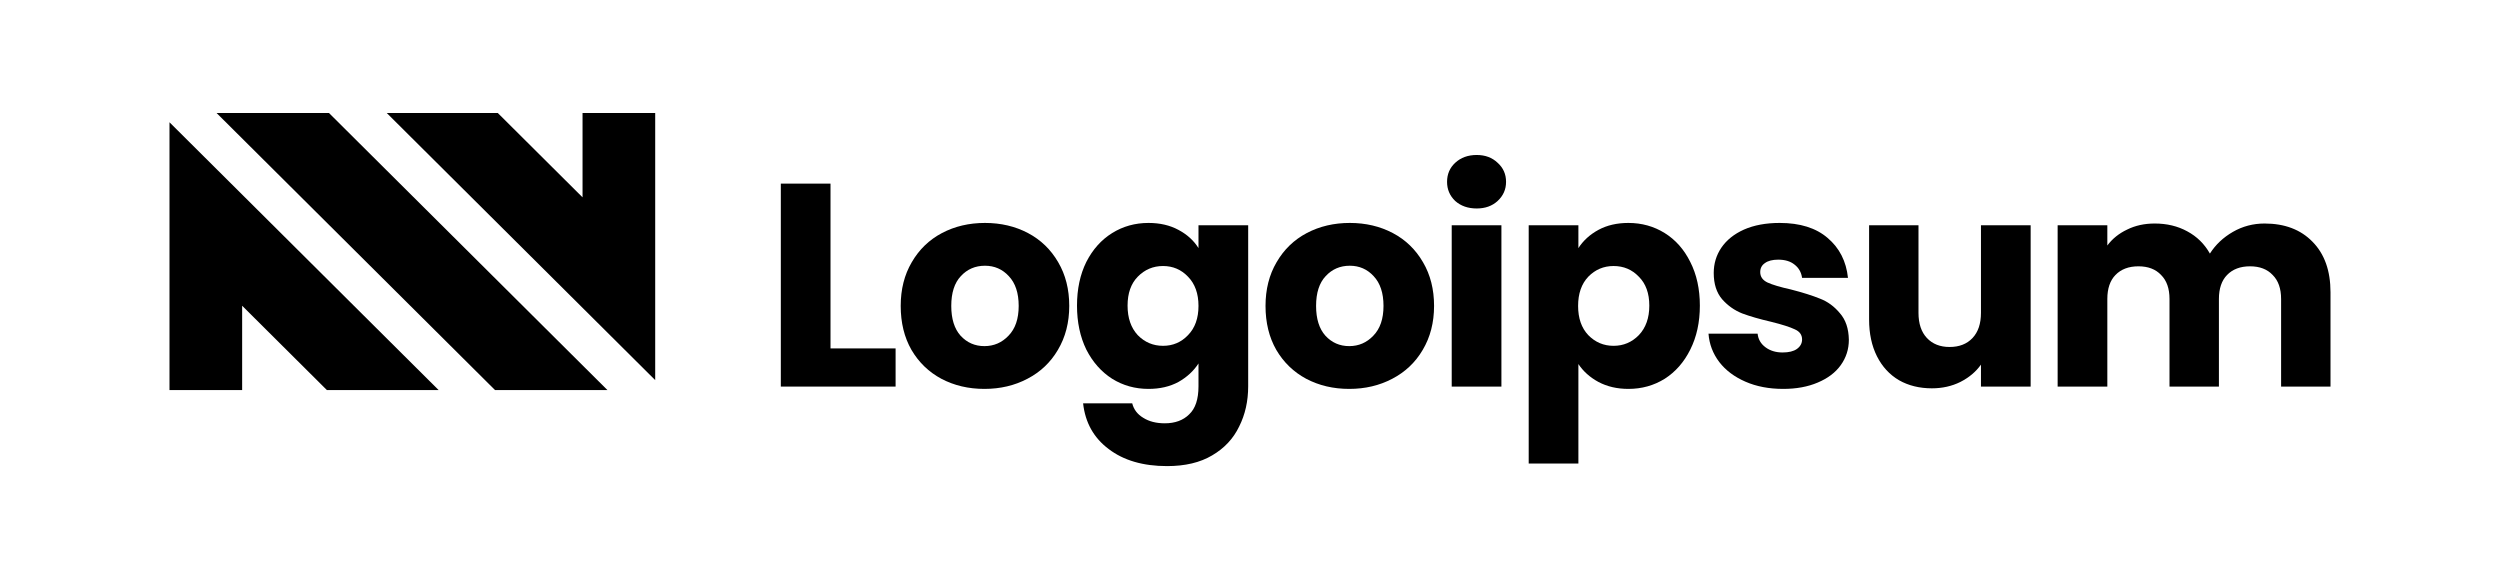 <svg width="177" height="41" viewBox="0 0 177 41" fill="none" xmlns="http://www.w3.org/2000/svg">
<path d="M35.049 27.618H43.008L23.291 8H15.332L35.049 27.618Z" fill="black"/>
<path d="M27.381 8L46.388 26.912V8H41.244V13.971L35.243 8L27.381 8Z" fill="black"/>
<path d="M12 8.657V27.618H17.144V21.647L23.144 27.618H31.057L12 8.657Z" fill="black"/>
<path d="M58.8 24.668H63.408V27.37H55.282V13H58.8V24.668Z" fill="black"/>
<path d="M69.695 27.534C68.57 27.534 67.555 27.295 66.65 26.818C65.758 26.34 65.052 25.658 64.531 24.771C64.023 23.884 63.77 22.846 63.77 21.659C63.77 20.485 64.03 19.455 64.551 18.568C65.073 17.667 65.786 16.978 66.691 16.5C67.596 16.023 68.611 15.784 69.736 15.784C70.861 15.784 71.876 16.023 72.781 16.5C73.686 16.978 74.4 17.667 74.921 18.568C75.442 19.455 75.703 20.485 75.703 21.659C75.703 22.833 75.435 23.87 74.9 24.771C74.379 25.658 73.659 26.34 72.74 26.818C71.835 27.295 70.82 27.534 69.695 27.534ZM69.695 24.505C70.367 24.505 70.936 24.259 71.403 23.767C71.883 23.276 72.123 22.573 72.123 21.659C72.123 20.745 71.89 20.042 71.423 19.55C70.971 19.059 70.408 18.814 69.736 18.814C69.05 18.814 68.481 19.059 68.028 19.55C67.576 20.028 67.35 20.731 67.35 21.659C67.35 22.573 67.569 23.276 68.008 23.767C68.461 24.259 69.023 24.505 69.695 24.505Z" fill="black"/>
<path d="M81.314 15.784C82.123 15.784 82.829 15.948 83.433 16.275C84.05 16.603 84.523 17.033 84.853 17.565V15.948H88.371V27.35C88.371 28.401 88.158 29.349 87.733 30.195C87.321 31.055 86.683 31.738 85.819 32.242C84.969 32.748 83.906 33 82.63 33C80.93 33 79.551 32.597 78.495 31.792C77.439 31.001 76.835 29.922 76.684 28.558H80.162C80.271 28.994 80.532 29.336 80.943 29.581C81.355 29.841 81.862 29.97 82.466 29.97C83.193 29.97 83.769 29.759 84.194 29.336C84.633 28.926 84.853 28.264 84.853 27.35V25.733C84.51 26.265 84.036 26.702 83.433 27.043C82.829 27.37 82.123 27.534 81.314 27.534C80.367 27.534 79.51 27.295 78.742 26.818C77.974 26.326 77.363 25.637 76.911 24.75C76.472 23.849 76.252 22.812 76.252 21.639C76.252 20.465 76.472 19.434 76.911 18.547C77.363 17.66 77.974 16.978 78.742 16.5C79.51 16.023 80.367 15.784 81.314 15.784ZM84.853 21.659C84.853 20.786 84.606 20.096 84.112 19.591C83.632 19.086 83.042 18.834 82.342 18.834C81.643 18.834 81.046 19.086 80.552 19.591C80.072 20.083 79.832 20.765 79.832 21.639C79.832 22.512 80.072 23.208 80.552 23.727C81.046 24.232 81.643 24.484 82.342 24.484C83.042 24.484 83.632 24.232 84.112 23.727C84.606 23.222 84.853 22.532 84.853 21.659Z" fill="black"/>
<path d="M95.525 27.534C94.4 27.534 93.385 27.295 92.48 26.818C91.588 26.34 90.882 25.658 90.361 24.771C89.853 23.884 89.599 22.846 89.599 21.659C89.599 20.485 89.86 19.455 90.381 18.568C90.902 17.667 91.615 16.978 92.521 16.5C93.426 16.023 94.441 15.784 95.566 15.784C96.691 15.784 97.706 16.023 98.611 16.5C99.516 16.978 100.229 17.667 100.75 18.568C101.272 19.455 101.532 20.485 101.532 21.659C101.532 22.833 101.265 23.87 100.73 24.771C100.209 25.658 99.489 26.34 98.57 26.818C97.664 27.295 96.649 27.534 95.525 27.534ZM95.525 24.505C96.197 24.505 96.766 24.259 97.232 23.767C97.712 23.276 97.952 22.573 97.952 21.659C97.952 20.745 97.719 20.042 97.253 19.55C96.8 19.059 96.238 18.814 95.566 18.814C94.88 18.814 94.311 19.059 93.858 19.55C93.405 20.028 93.179 20.731 93.179 21.659C93.179 22.573 93.399 23.276 93.838 23.767C94.29 24.259 94.853 24.505 95.525 24.505Z" fill="black"/>
<path d="M104.551 14.76C103.934 14.76 103.426 14.583 103.028 14.228C102.644 13.86 102.452 13.409 102.452 12.877C102.452 12.331 102.644 11.881 103.028 11.526C103.426 11.157 103.934 10.973 104.551 10.973C105.154 10.973 105.648 11.157 106.032 11.526C106.43 11.881 106.629 12.331 106.629 12.877C106.629 13.409 106.43 13.86 106.032 14.228C105.648 14.583 105.154 14.76 104.551 14.76ZM106.3 15.948V27.37H102.781V15.948H106.3Z" fill="black"/>
<path d="M111.75 17.565C112.094 17.033 112.566 16.603 113.17 16.275C113.773 15.948 114.48 15.784 115.289 15.784C116.236 15.784 117.093 16.023 117.861 16.5C118.629 16.978 119.232 17.66 119.672 18.547C120.124 19.434 120.35 20.465 120.35 21.639C120.35 22.812 120.124 23.849 119.672 24.75C119.232 25.637 118.629 26.326 117.861 26.818C117.093 27.295 116.236 27.534 115.289 27.534C114.494 27.534 113.787 27.37 113.17 27.043C112.566 26.715 112.094 26.292 111.75 25.774V32.816H108.232V15.948H111.75V17.565ZM116.771 21.639C116.771 20.765 116.524 20.083 116.03 19.591C115.55 19.086 114.953 18.834 114.24 18.834C113.54 18.834 112.944 19.086 112.45 19.591C111.97 20.096 111.73 20.786 111.73 21.659C111.73 22.532 111.97 23.222 112.45 23.727C112.944 24.232 113.54 24.484 114.24 24.484C114.94 24.484 115.536 24.232 116.03 23.727C116.524 23.208 116.771 22.512 116.771 21.639Z" fill="black"/>
<path d="M126.249 27.534C125.247 27.534 124.356 27.364 123.575 27.022C122.793 26.681 122.175 26.217 121.723 25.63C121.27 25.03 121.016 24.361 120.962 23.624H124.439C124.48 24.02 124.665 24.341 124.995 24.586C125.323 24.832 125.728 24.955 126.208 24.955C126.647 24.955 126.983 24.873 127.217 24.709C127.464 24.532 127.587 24.307 127.587 24.034C127.587 23.706 127.415 23.467 127.072 23.317C126.729 23.153 126.173 22.976 125.406 22.785C124.582 22.594 123.897 22.396 123.348 22.191C122.799 21.973 122.327 21.639 121.928 21.188C121.531 20.724 121.332 20.103 121.332 19.325C121.332 18.67 121.51 18.077 121.867 17.544C122.237 16.998 122.773 16.569 123.471 16.255C124.185 15.941 125.028 15.784 126.002 15.784C127.443 15.784 128.575 16.139 129.397 16.848C130.234 17.558 130.714 18.5 130.837 19.673H127.587C127.531 19.277 127.353 18.964 127.051 18.732C126.764 18.5 126.379 18.384 125.9 18.384C125.488 18.384 125.173 18.465 124.953 18.629C124.734 18.779 124.624 18.991 124.624 19.264C124.624 19.591 124.796 19.837 125.138 20.001C125.494 20.165 126.044 20.328 126.785 20.492C127.635 20.71 128.328 20.929 128.862 21.147C129.397 21.352 129.864 21.693 130.261 22.171C130.673 22.635 130.885 23.262 130.899 24.054C130.899 24.723 130.707 25.323 130.323 25.856C129.952 26.374 129.411 26.784 128.698 27.084C127.998 27.384 127.182 27.534 126.249 27.534Z" fill="black"/>
<path d="M143.77 15.948V27.37H140.252V25.815C139.896 26.32 139.409 26.729 138.792 27.043C138.188 27.343 137.516 27.493 136.776 27.493C135.898 27.493 135.122 27.302 134.45 26.92C133.778 26.524 133.258 25.958 132.887 25.221C132.517 24.484 132.332 23.617 132.332 22.621V15.948H135.829V22.15C135.829 22.915 136.028 23.508 136.425 23.931C136.824 24.354 137.358 24.566 138.03 24.566C138.716 24.566 139.258 24.354 139.656 23.931C140.054 23.508 140.252 22.915 140.252 22.15V15.948H143.77Z" fill="black"/>
<path d="M160.329 15.825C161.756 15.825 162.887 16.255 163.724 17.114C164.575 17.974 165 19.168 165 20.697V27.37H161.502V21.168C161.502 20.431 161.304 19.864 160.905 19.469C160.521 19.059 159.987 18.855 159.301 18.855C158.615 18.855 158.073 19.059 157.675 19.469C157.292 19.864 157.099 20.431 157.099 21.168V27.37H153.601V21.168C153.601 20.431 153.403 19.864 153.005 19.469C152.621 19.059 152.086 18.855 151.4 18.855C150.714 18.855 150.173 19.059 149.774 19.469C149.391 19.864 149.199 20.431 149.199 21.168V27.37H145.681V15.948H149.199V17.381C149.555 16.903 150.021 16.528 150.598 16.255C151.174 15.968 151.825 15.825 152.552 15.825C153.416 15.825 154.185 16.009 154.857 16.378C155.542 16.746 156.077 17.271 156.461 17.954C156.86 17.326 157.401 16.814 158.087 16.418C158.773 16.023 159.521 15.825 160.329 15.825Z" fill="black"/>
</svg>
